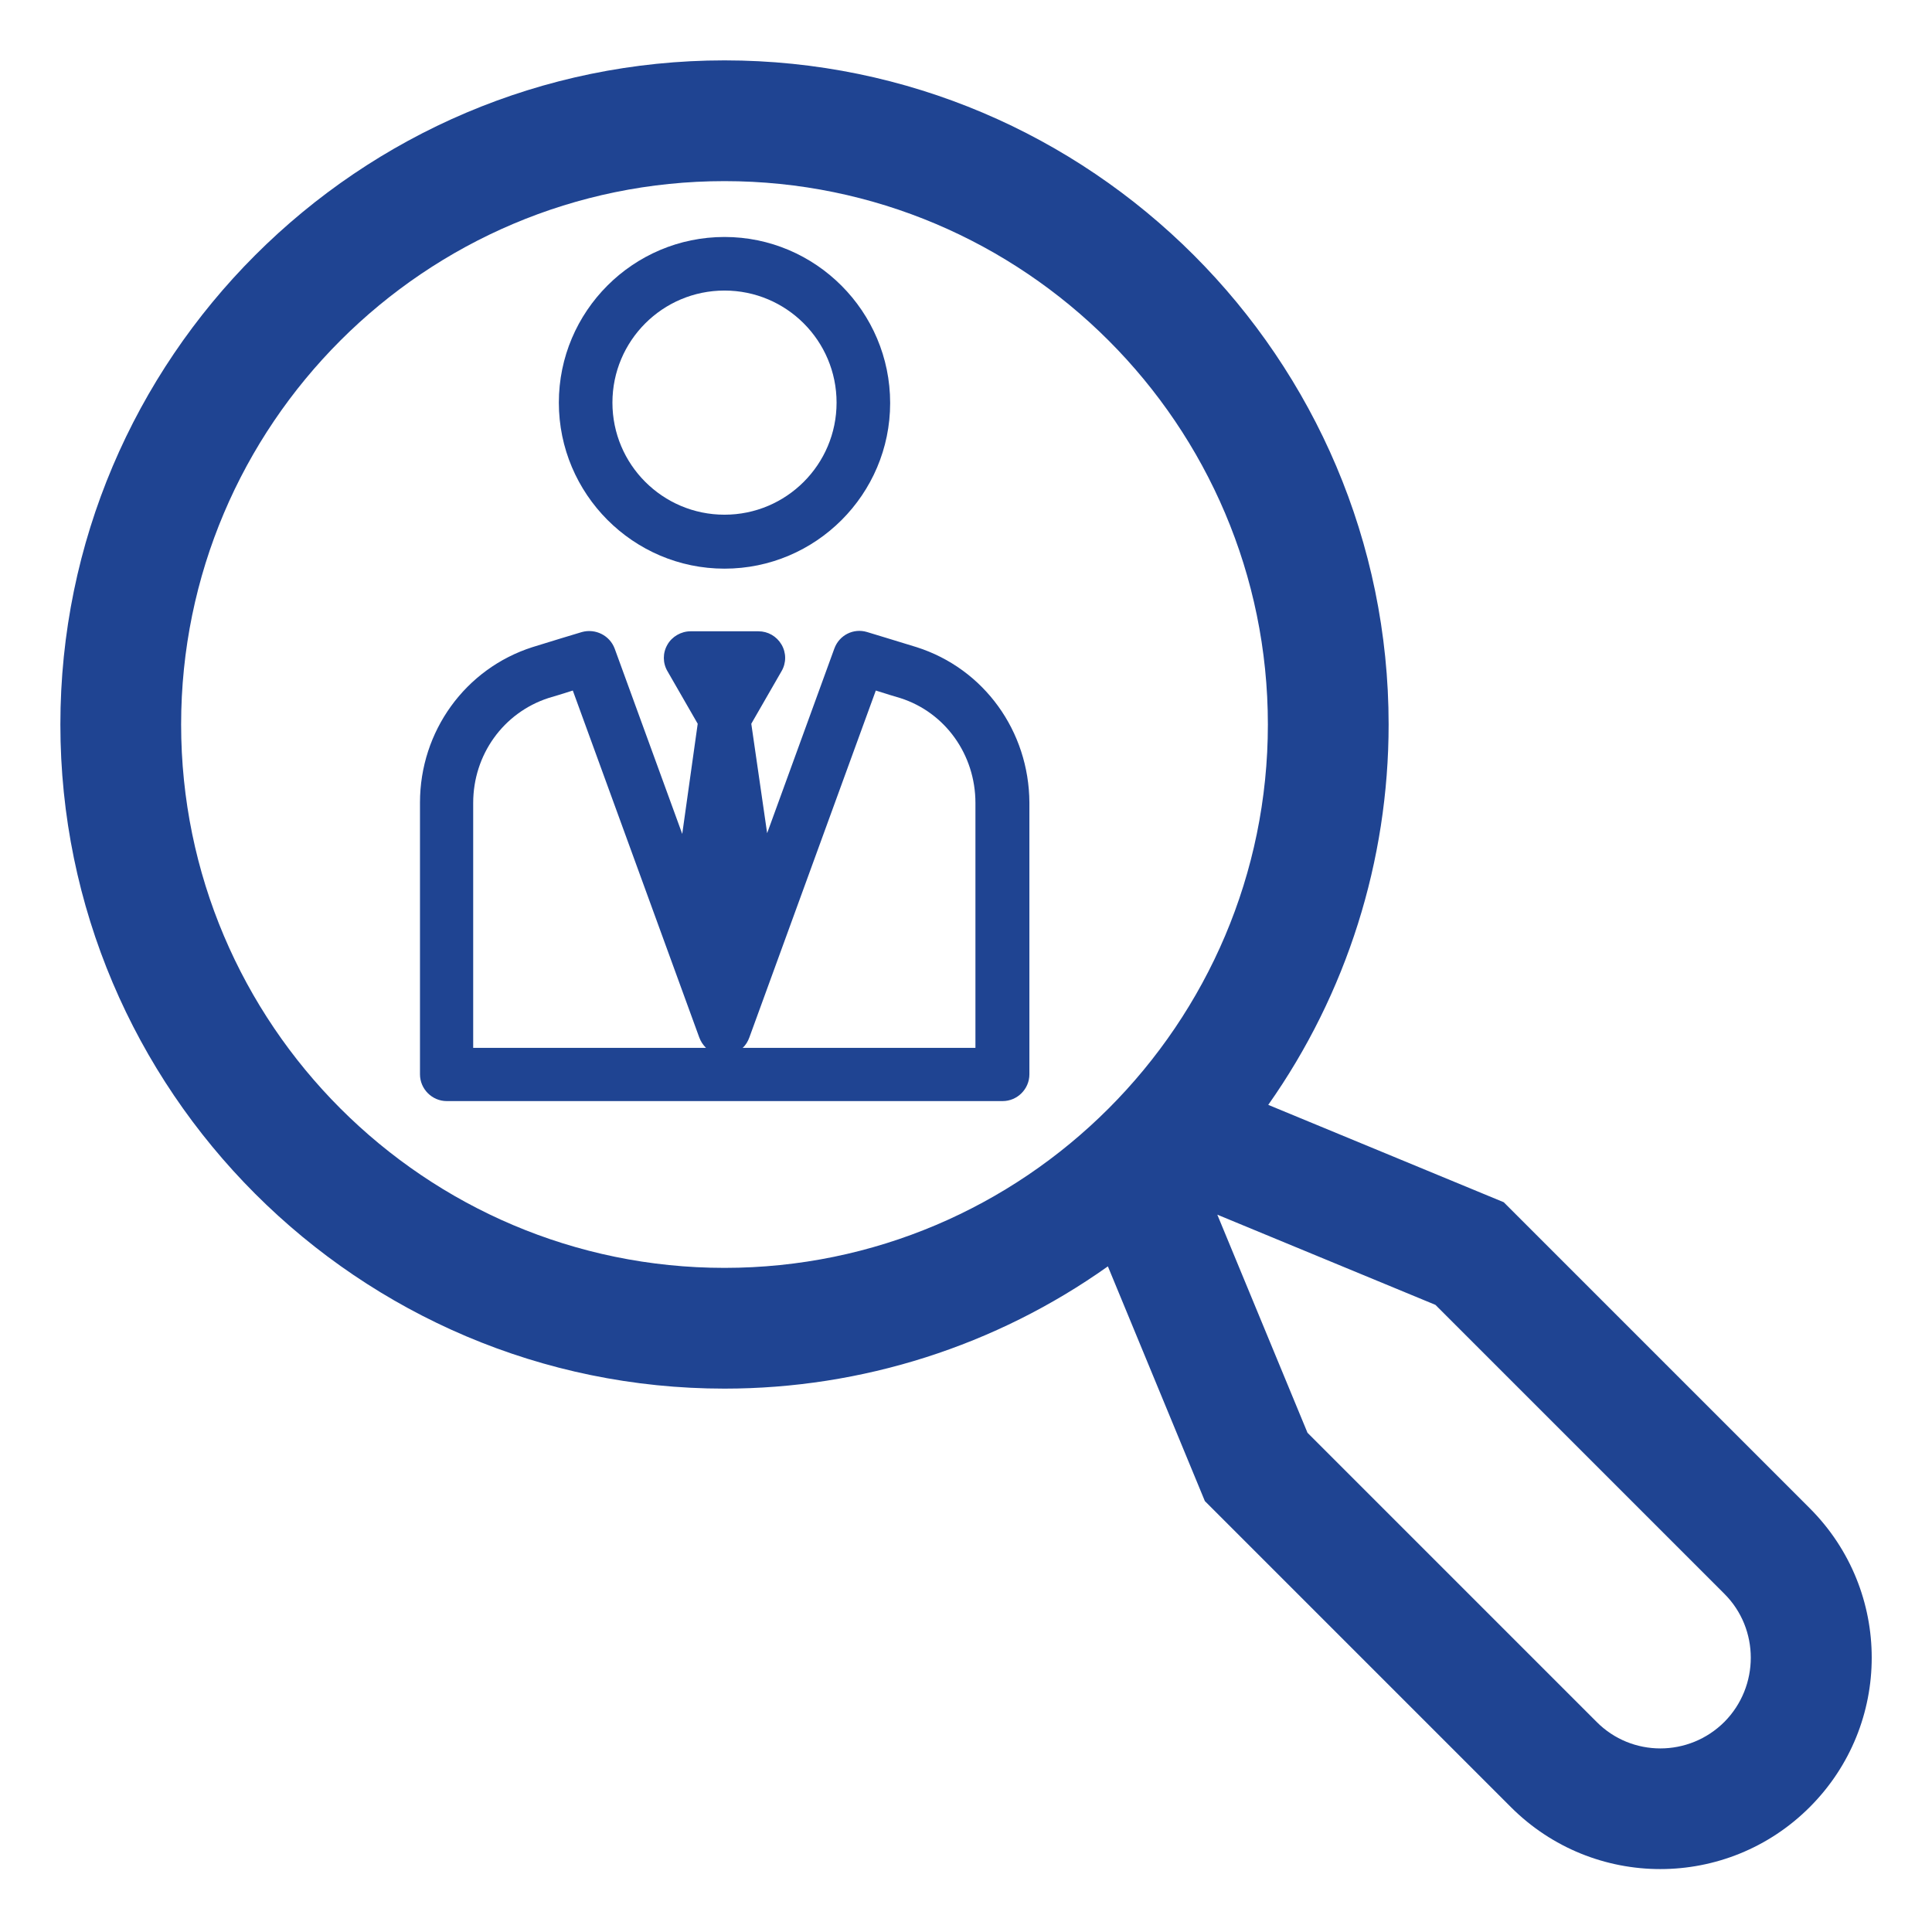 <?xml version="1.0" encoding="utf-8"?>
<!-- Generator: Adobe Illustrator 25.0.0, SVG Export Plug-In . SVG Version: 6.00 Build 0)  -->
<svg version="1.1" id="Layer_1" xmlns="http://www.w3.org/2000/svg" xmlns:xlink="http://www.w3.org/1999/xlink" x="0px" y="0px"
	 viewBox="0 0 512 512" style="enable-background:new 0 0 512 512;" xml:space="preserve">
<style type="text/css">
	.st0{fill:#1F4492;}
</style>
<path class="st0" d="M479.6,399.7l-81.1-81.1l-62.4-25.8C356.9,263.3,368,228.1,368,192c0-97-79-176-176-176S16,95,16,192
	s79,176,176,176c36.4,0,71.9-11.3,101.6-32.4l25.7,62.2l81.1,81.1c21.9,21.9,57.3,21.9,79.2,0C501.5,457,501.5,421.6,479.6,399.7
	L479.6,399.7L479.6,399.7z M48,192c0-79.4,64.6-144,144-144s144,64.6,144,144s-64.6,144-144,144S48,271.4,48,192z M457,456.3
	c-9.4,9.4-24.6,9.4-33.9,0l-76.6-76.6l-23.9-57.8l57.8,23.9l76.6,76.6C466.3,431.7,466.3,446.9,457,456.3z"/>
<g>
	<path class="st0" d="M242.9,171.5c-3.3-1-12.7-3.9-13.1-4c-3.6-1.1-7.4,0.8-8.7,4.4l-17.8,48.9l-4.2-29l8-13.9
		c1.3-2.2,1.3-4.9,0-7.1c-1.3-2.2-3.6-3.5-6.1-3.5h-18c-2.5,0-4.9,1.4-6.1,3.5c-1.3,2.2-1.3,4.9,0,7.1l8,13.9l-4.1,29.2l-17.9-49.1
		c-1.3-3.5-5.1-5.4-8.7-4.4c-0.4,0.1-9.9,3-13.1,4c-17.8,5.7-29.8,22.3-29.8,41.2v72c0,3.9,3.2,7.1,7.1,7.1h147.3
		c3.9,0,7.1-3.2,7.1-7.1v-72C272.7,193.8,260.8,177.2,242.9,171.5L242.9,171.5z M125.4,277.7v-64.9c0-12.8,8-23.9,19.9-27.8
		c1.4-0.4,4-1.2,6.5-2l33.5,91.9c0.4,1.1,1,2,1.8,2.8L125.4,277.7L125.4,277.7z M258.6,277.7h-61.8c0.8-0.7,1.4-1.7,1.8-2.8
		l33.5-91.9c2.5,0.8,5.1,1.6,6.5,2c11.9,3.8,19.9,15,19.9,27.8V277.7L258.6,277.7z"/>
	<path class="st0" d="M192,150.7c24.2,0,43.9-19.7,43.9-43.9S216.2,62.8,192,62.8s-43.9,19.7-43.9,43.9S167.8,150.7,192,150.7z
		 M192,77c16.4,0,29.7,13.3,29.7,29.7s-13.3,29.7-29.7,29.7s-29.7-13.3-29.7-29.7S175.6,77,192,77z"/>
</g>
</svg>
